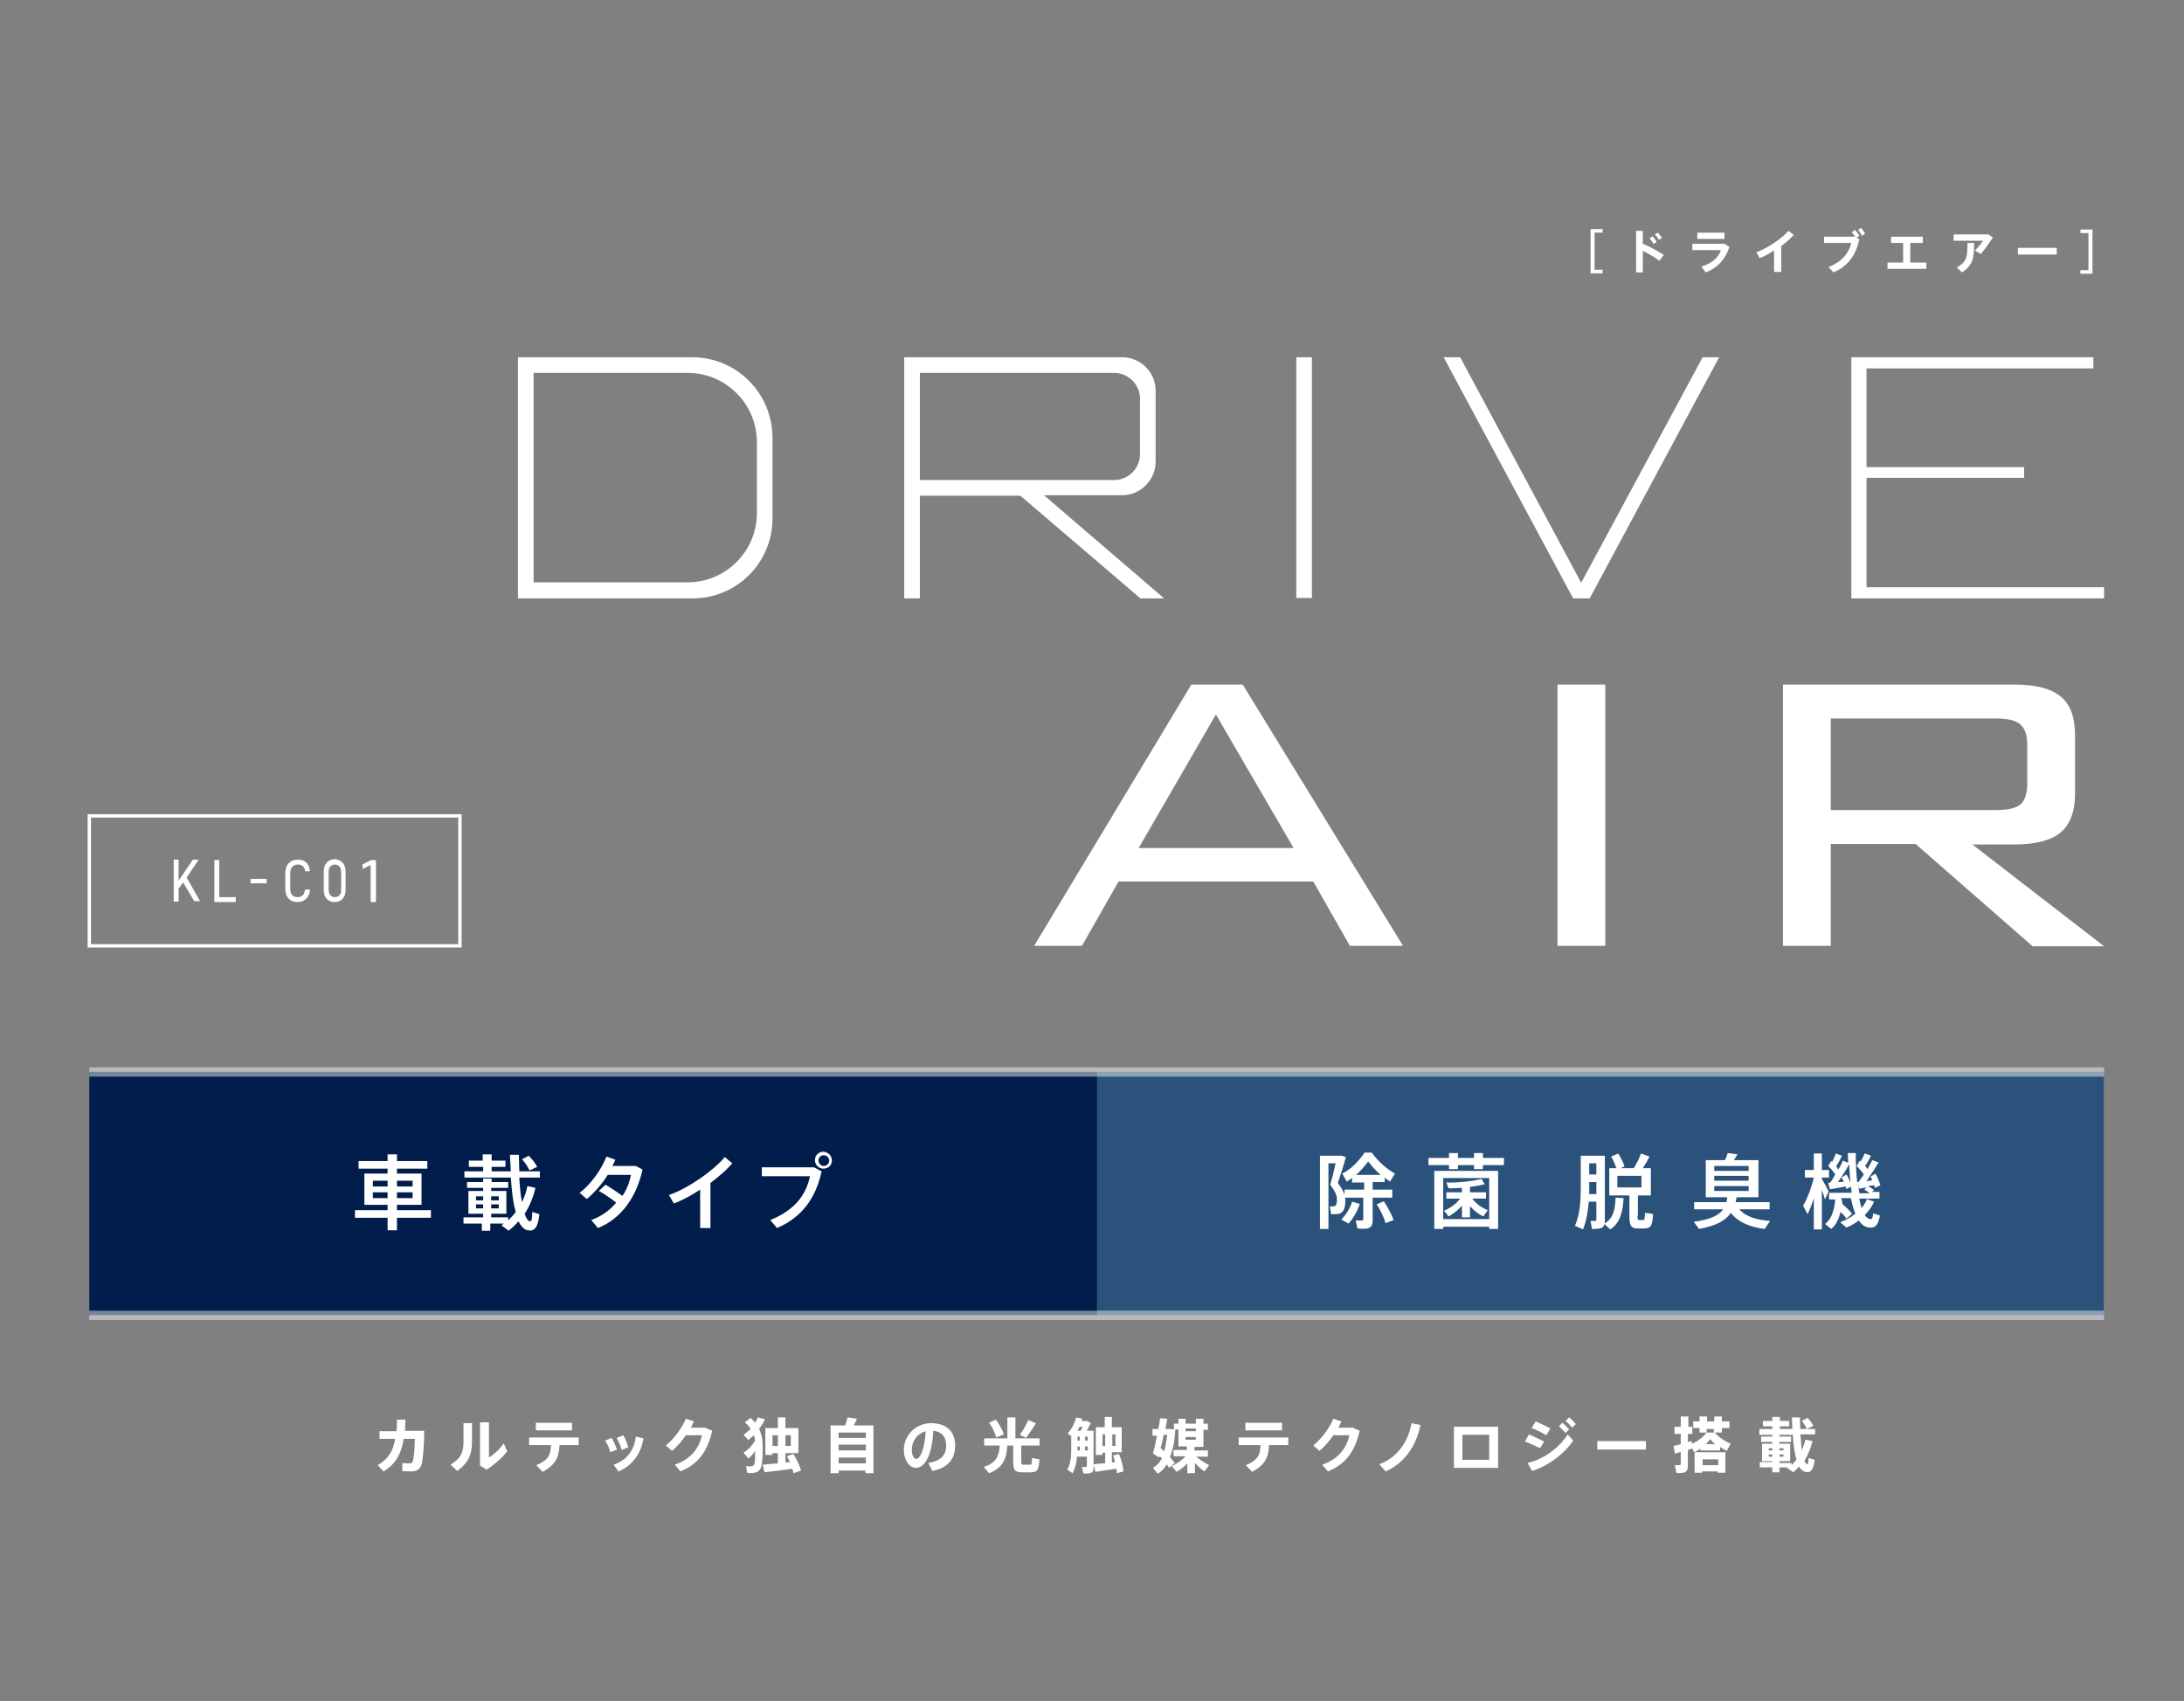 <?xml version="1.0" encoding="utf-8"?>
<!-- Generator: Adobe Illustrator 25.4.1, SVG Export Plug-In . SVG Version: 6.00 Build 0)  -->
<svg version="1.1" id="レイヤー_1" xmlns="http://www.w3.org/2000/svg" xmlns:xlink="http://www.w3.org/1999/xlink" x="0px"
	 y="0px" width="489.1px" height="380.9px" viewBox="0 0 489.1 380.9" style="enable-background:new 0 0 489.1 380.9;"
	 xml:space="preserve">
<rect x="0" y="0" width="489.1" height="380.9" fill="#808080" stroke="none"/>
<style type="text/css">
	.st0{fill:#FFFFFF;}
	.st1{fill:none;stroke:#FFFFFF;stroke-width:0.754;stroke-miterlimit:10;}
	.st2{opacity:0.67;fill:#003C77;}
	.st3{fill:#001D4B;}
	.st4{opacity:0.46;fill:#FFFFFF;}
</style>
<g>
	<g>
		<path class="st0" d="M356.2,51.3h2.7v0.8h-1.8v8.3h1.8v0.8h-2.7V51.3z"/>
		<path class="st0" d="M372.6,57.1l-1,1.3c-1-0.8-2.4-1.6-3.7-2.2v4.8h-1.5v-9.3h1.5v2.9C369.5,55.2,371.2,56.2,372.6,57.1z
			 M370.1,52.9c0.3,0.4,0.7,0.8,0.9,1.3l-0.7,0.4c-0.2-0.4-0.6-0.9-0.9-1.2L370.1,52.9z M371.3,52.1c0.3,0.4,0.7,0.8,0.9,1.2
			l-0.7,0.4c-0.2-0.4-0.6-0.9-0.9-1.2L371.3,52.1z"/>
		<path class="st0" d="M386.2,54.6l1.1,0.7c-0.9,2.8-2.7,4.7-5.3,5.7l-1-1.3c2.4-0.7,3.9-2.1,4.4-3.7H379v-1.4H386.2z M386.2,52.1
			v1.4h-6.1v-1.4H386.2z"/>
		<path class="st0" d="M398.9,60.9h-1.6v-4.8c-1.1,0.7-2.2,1.3-3.2,1.7l-0.8-1.3c2.4-0.8,5.9-3.2,7.2-4.8l1.2,0.9
			c-0.7,0.8-1.7,1.7-2.8,2.5V60.9z"/>
		<path class="st0" d="M415.2,52.9l0.3,0.2c-0.2-0.4-0.5-0.7-0.8-1.1l0.7-0.5c0.4,0.4,0.7,0.8,1,1.3l-0.6,0.4l0.6,0.4
			c-0.8,3.5-2.5,6-5.8,7.4l-1.1-1.2c3-1.2,4.5-3,5.1-5.4h-6.1v-1.4H415.2z M417.7,52.3l-0.7,0.5c-0.3-0.5-0.5-0.9-0.9-1.3l0.7-0.5
			C417.1,51.4,417.4,51.8,417.7,52.3z"/>
		<path class="st0" d="M426.2,58.8v-4.4h-2.7V53h7.1v1.4h-2.8v4.4h3.6v1.4h-8.7v-1.4H426.2z"/>
		<path class="st0" d="M445.2,52.4l1.1,0.8c-0.8,1.2-1.8,2.6-2.7,3.7l-1.3-0.8c0.7-0.7,1.4-1.6,1.8-2.2h-6.6v-1.4H445.2z
			 M442.1,54.4c0,3.3-0.2,4.9-2.7,6.6l-1.2-1.1c2.3-1.3,2.4-2.4,2.4-5.5H442.1z"/>
		<path class="st0" d="M460.6,55.5v1.5h-8.7v-1.5H460.6z"/>
		<path class="st0" d="M465.9,61.3v-0.8h1.8v-8.3h-1.8v-0.8h2.7v9.9H465.9z"/>
	</g>
	<g>
		<g>
			<rect x="20" y="182.7" class="st1" width="83" height="29.1"/>
		</g>
		<g>
			<path class="st0" d="M41,197.6l-1,1.4v2.9h-1.1v-9.4H40v4.7l3.2-4.7h1.3l-2.7,4l3,5.3h-1.3L41,197.6z"/>
			<path class="st0" d="M52.9,202H48v-9.4h1.1v8.3h3.7V202z"/>
			<path class="st0" d="M59.7,196.8v1h-3.6v-1H59.7z"/>
			<path class="st0" d="M69.4,199.2c0,1.5-1,2.8-2.8,2.8c-1.8,0-2.7-1.3-2.7-2.8v-3.9c0-1.5,1-2.8,2.8-2.8c1.8,0,2.6,1.1,2.7,2.6
				h-1.1c0-0.8-0.5-1.5-1.6-1.5c-1.1,0-1.7,0.8-1.7,1.8v3.7c0,1,0.5,1.8,1.6,1.8c1.2,0,1.6-0.7,1.7-1.7H69.4z"/>
			<path class="st0" d="M77.4,195.1v4.2c0,1.6-0.9,2.7-2.5,2.7c-1.5,0-2.4-1.1-2.4-2.7v-4.2c0-1.6,1-2.7,2.5-2.7
				C76.5,192.5,77.4,193.6,77.4,195.1z M73.6,195.1v4.2c0,0.9,0.5,1.6,1.4,1.6c0.9,0,1.4-0.7,1.4-1.5v-4.2c0-0.9-0.5-1.6-1.4-1.6
				C74.1,193.6,73.6,194.3,73.6,195.1z"/>
			<path class="st0" d="M81.3,193.5l1.8-0.9h1.1v9.4H83v-8.3l-1.8,0.9V193.5z"/>
		</g>
	</g>
	<g>
		<path class="st0" d="M88.8,320.4c0.1-0.8,0.1-1.6,0.1-2.5h1.9c0,0.9-0.1,1.7-0.1,2.5H95c0,3.3-0.3,6.7-0.6,7.6
			c-0.4,1-1,1.5-2.3,1.5c-0.6,0-1.3,0-2-0.1v-1.8c0.6,0.1,1.2,0.1,1.6,0.1c0.4,0,0.6-0.1,0.7-0.4c0.3-0.6,0.5-3.2,0.5-5.1h-2.5
			c-0.5,3.2-1.7,5.6-4.5,7.3l-1.3-1.4c2.4-1.4,3.5-3.3,3.9-5.9H85v-1.7H88.8z"/>
		<path class="st0" d="M105.7,318.7v4.3c0,2.6-0.8,4.6-3.3,6.4l-1.5-1.4c2.5-1.5,2.9-3.1,2.9-5.1v-4.2H105.7z M109.5,318.5v7.9
			c1.1-0.7,2.5-1.9,3.3-3.2l0.8,1.8c-1.2,1.5-2.9,3-4.6,4.1l-1.5-0.9v-9.7H109.5z"/>
		<path class="st0" d="M121.5,329.6l-1.4-1.5c2.7-1.1,3.2-2.3,3.3-4.5h-4.9v-1.7h11.1v1.7h-4.3C125.2,326.2,124.5,328,121.5,329.6z
			 M128.1,318.6v1.7H120v-1.7H128.1z"/>
		<path class="st0" d="M137,322c0.4,0.7,0.9,1.9,1.2,2.6l-1.5,0.6c-0.2-0.7-0.7-2-1.2-2.6L137,322z M144.1,322.1
			c-0.5,3.4-2.6,6.2-5.6,7.4l-1.1-1.5c3-1,4.6-3.2,5-6.3L144.1,322.1z M139.6,321.4c0.4,0.7,0.9,1.9,1.1,2.7l-1.5,0.6
			c-0.1-0.7-0.7-2-1.1-2.7L139.6,321.4z"/>
		<path class="st0" d="M158.1,319.8l1.4,0.6c-1.1,4.7-3.1,7.4-7.1,9.1l-1.3-1.5c3.8-1.3,5.5-3.9,6.1-6.6h-3.6
			c-0.9,1.3-2,2.6-3.1,3.5l-1.4-1.2c1.9-1.5,3.7-4.1,4.5-6l1.8,0.6c-0.2,0.4-0.4,0.9-0.7,1.4H158.1z"/>
		<path class="st0" d="M167.6,326.6l-1.1-1.3c1-0.6,2.1-1.7,2.6-2.8c-0.1-0.4-0.1-0.7-0.3-1.1c-0.4,0.4-0.8,0.7-1.2,1.1l-1.1-1.2
			c0.6-0.4,1.1-0.9,1.6-1.3c-0.3-0.5-0.7-1-1.3-1.5l1.3-1c0.4,0.4,0.7,0.7,1,1.1c0.2-0.4,0.5-0.8,0.6-1.2l1.6,0.4
			c-0.3,0.8-0.8,1.5-1.3,2.2c0.8,1.6,0.8,3.1,0.8,4.5c0,3.8-0.3,5.1-1.9,5.3c-0.4,0.1-1.1,0.1-1.6,0l-0.2-1.5c0.4,0.1,1,0.1,1.3,0
			c0.7-0.1,0.7-0.8,0.7-3.4C168.7,325.6,168.1,326.2,167.6,326.6z M174.2,327.7v-2.3H173v0.4h-1.6v-6h0.8h0.8h1.2v-2.4h1.7v2.4h2.9
			v5.6h-2.9v2.1c0.4,0,0.7-0.1,1-0.1c-0.2-0.4-0.4-0.9-0.7-1.3l1.5-0.5c0.8,1.4,1.4,2.6,1.7,3.7l-1.7,0.6c-0.1-0.3-0.1-0.7-0.3-1
			c-1.9,0.3-4.6,0.6-6.2,0.8l-0.4-1.7C171.7,327.9,172.9,327.8,174.2,327.7z M174.2,323.8v-2.4H173v2.4H174.2z M177.1,323.8v-2.4
			h-1.2v2.4H177.1z"/>
		<path class="st0" d="M187.8,329.3v0.6H186v-10.7h3.3c0.2-0.7,0.4-1.3,0.5-1.8l2.1,0.3c-0.2,0.4-0.4,1-0.7,1.5h4.4v10.7h-1.8v-0.6
			H187.8z M193.9,322v-1.2h-6.1v1.2H193.9z M193.9,324.8v-1.3h-6.1v1.3H193.9z M193.9,327.7v-1.3h-6.1v1.3H193.9z"/>
		<path class="st0" d="M202.4,324.7c0-3.1,2.5-6,6.1-6c4,0,5.4,2.4,5.4,5c0,2.5-1.1,4.9-5.1,5.7l-0.9-1.8c3.2-0.5,4-2.1,4-3.9
			c0-1.8-0.9-3.1-2.9-3.3c-0.2,5-1.7,8.3-3.9,8.3C203.5,328.7,202.4,326.7,202.4,324.7L202.4,324.7z M204.2,324.6
			c0,1.2,0.4,2.1,1,2.1c0.8,0,1.9-2.1,2.1-6.2C205.3,321.1,204.2,322.8,204.2,324.6z"/>
		<path class="st0" d="M221.5,329.9l-1.2-1.4c2.8-0.9,3.4-2.4,3.6-4.8h-3.5v-1.6h5.2v-4.7h1.8v4.7h5.4v1.6h-4.1v3.4
			c0,0.8,0.1,0.9,0.5,0.9c0.4,0,1,0,1.4,0c0.4,0,0.5-0.1,0.5-1.5l1.7,0.3c-0.2,2.5-0.5,2.9-2.1,2.9c-0.5,0-1.2,0-1.7,0
			c-1.8,0-2.1-0.5-2.1-2.6v-3.4h-1.3C225.4,326.7,224.6,328.7,221.5,329.9z M223,317.9c0.9,1.2,1.5,2.3,1.8,3.3l-1.7,0.7
			c-0.3-1.1-0.8-2.2-1.6-3.3L223,317.9z M232,318.7c-0.5,0.9-1.4,2.1-2.2,3.3l-1.4-0.7c0.8-1.1,1.5-2.4,1.9-3.3L232,318.7z"/>
		<path class="st0" d="M241.2,326.2c-0.1,1.3-0.4,2.6-1,3.7l-1.2-0.8c0.8-1.4,0.9-2.9,0.9-4.7v-2.8l-0.8-0.6c0.9-1,1.6-2.3,1.9-3.6
			l1.4,0.3c-0.1,0.2-0.1,0.3-0.2,0.5h0.7h0.4h0.2l0.8,0.5c-0.3,0.5-0.6,1.1-0.9,1.7h0.1h0.8h0.6v8.2c0,0.8-0.2,1.2-0.9,1.3
			c-0.3,0.1-0.9,0.1-1.4,0l-0.3-1.4c0.3,0,0.7,0,0.9,0c0.2,0,0.2-0.1,0.2-0.3v-2H241.2z M241.3,320.4h0.7c0.1-0.3,0.3-0.6,0.5-0.9
			h-0.7C241.6,319.8,241.4,320.1,241.3,320.4L241.3,320.4z M241.8,322.6v-0.9h-0.5v0.9H241.8z M241.8,324.8v-0.9h-0.5v0.5
			c0,0.1,0,0.3,0,0.4H241.8z M243.6,322.6v-0.9H243v0.9H243.6z M243.6,324.8v-0.9H243v0.9H243.6z M247.5,327.7v-2.4h-0.6v0.5h-1.5
			v-6.2h0.9h0.5h0.6v-2.3h1.6v2.3h2.2v5.6h-2.2v2.3c0.3,0,0.5-0.1,0.7-0.1c-0.1-0.5-0.3-1-0.4-1.5l1.3-0.3c0.6,1.5,0.9,2.7,1,3.9
			l-1.5,0.4c0-0.3-0.1-0.7-0.1-1c-1.5,0.2-3.5,0.5-4.7,0.7l-0.4-1.7C245.7,327.8,246.6,327.7,247.5,327.7z M247.5,323.8v-2.6h-0.6
			v2.6H247.5z M249.8,323.8v-2.6h-0.7v2.6H249.8z"/>
		<path class="st0" d="M270.8,328.1l-1.1,1.4c-0.7-0.5-1.5-1.2-2.1-1.9v2.3h-1.7v-2.2c-0.7,0.8-1.6,1.4-2.4,1.9l-1.1-1.3
			c1.1-0.5,2.3-1.3,3.1-2.2h-2.7v-1.4h3v-0.8h-1.9v-3.8h-0.7c-0.1,2.5-0.5,4.5-1.2,6.2c0.4,0.5,0.8,0.9,1.1,1.3l-1.3,1.1
			c-0.2-0.3-0.3-0.5-0.5-0.8c-0.5,0.9-1.2,1.6-2,2.1c-1.1-1.2-1.1-1.3-1.1-1.3c0.9-0.5,1.5-1.2,2-2.1c-0.2-0.2-0.3-0.4-0.5-0.5
			l-0.1,0.3l-1.4-0.9c0.3-1,0.6-2.5,0.9-4h-1v-1.5h1.3c0.2-0.9,0.3-1.7,0.4-2.4l1.6,0.1c-0.1,0.7-0.3,1.5-0.4,2.3h0.6h0.4h0.1
			l0.8,0.1v-1.3h1v-1.1h1.6v1.1h2.3v-1.1h1.7v1.1h1v1.4h-1v3.8h-2v0.8h3v1.4h-2.6C268.6,326.8,269.8,327.6,270.8,328.1z M260.7,325
			c0.3-1,0.5-2.2,0.7-3.7h-0.8c-0.2,1-0.4,2.1-0.7,3C260.2,324.5,260.5,324.8,260.7,325z M267.8,320.5v-0.6h-2.3v0.6H267.8z
			 M265.5,321.8v0.6h2.3v-0.6H265.5z"/>
		<path class="st0" d="M280.4,329.6l-1.4-1.5c2.7-1.1,3.2-2.3,3.3-4.5h-4.9v-1.7h11.1v1.7h-4.3C284.1,326.2,283.4,328,280.4,329.6z
			 M287.1,318.6v1.7h-8.2v-1.7H287.1z"/>
		<path class="st0" d="M303.1,319.8l1.4,0.6c-1.1,4.7-3.1,7.4-7.1,9.1l-1.3-1.5c3.8-1.3,5.5-3.9,6.1-6.6h-3.6
			c-0.9,1.3-2,2.6-3.1,3.5l-1.4-1.2c1.9-1.5,3.7-4.1,4.5-6l1.8,0.6c-0.2,0.4-0.4,0.9-0.7,1.4H303.1z"/>
		<path class="st0" d="M318.1,319.1c-0.8,4.3-3.4,8.5-7.8,10.4l-1.4-1.6c4.2-1.6,6.5-5.2,7.2-9.2L318.1,319.1z"/>
		<path class="st0" d="M335.5,319.5v9.2h-9.9v-9.2H335.5z M333.5,326.9v-5.6h-6v5.6H333.5z"/>
		<path class="st0" d="M345.8,322.8l-0.9,1.5c-1-0.5-2.3-1.1-3.4-1.5l0.9-1.6C343.5,321.7,345,322.4,345.8,322.8z M351.1,321.2
			l1.2,1.4c-1.9,2.9-5.6,5.7-9.2,6.8l-1-1.8C345.7,326.8,349.2,324.2,351.1,321.2z M347.2,319.9l-0.9,1.5c-1-0.6-2.2-1.2-3.3-1.6
			l0.9-1.5C345,318.8,346.4,319.4,347.2,319.9z M349.9,318.6c0.6,0.5,1,0.9,1.5,1.5l-0.8,0.8c-0.5-0.6-0.9-1-1.5-1.5L349.9,318.6z
			 M351.4,317.4c0.6,0.5,1,0.9,1.5,1.5l-0.8,0.8c-0.5-0.6-0.9-1-1.5-1.5L351.4,317.4z"/>
		<path class="st0" d="M368.6,322.7v1.9h-10.9v-1.9H368.6z"/>
		<path class="st0" d="M385.1,324.8h-4.3v-0.4c-0.4,0.3-0.9,0.6-1.4,0.8l-0.5-1l0,0.2c-0.3,0.1-0.6,0.2-0.9,0.3v3.5
			c0,0.9-0.3,1.5-1.1,1.6c-0.3,0.1-1,0.1-1.5,0l-0.3-1.7c0.3,0,0.8,0,1,0c0.2,0,0.3-0.1,0.3-0.3v-2.7c-0.5,0.2-0.9,0.3-1.3,0.4
			l-0.3-1.7c0.4-0.1,1-0.2,1.6-0.4v-2.3h-1.4v-1.6h1.4v-2.3h1.7v2.3h0.9v1.6H378v1.8c0.3-0.1,0.5-0.1,0.8-0.2l0.1,0.6
			c1.2-0.5,2.3-1.3,3.3-2.5h-1.6v-1h-1.4v-1.5h1.4v-1.1h1.7v1.1h1.6v-1.1h1.7v1.1h1.7v1.5h-1.7v1h-1.6c1.1,1.2,2.4,2,3.6,2.5
			l-0.9,1.6c-0.5-0.3-1-0.5-1.5-0.9V324.8z M381.2,329.5v0.3h-1.7v-4.6h6.9v4.6h-1.7v-0.3H381.2z M384.8,328.1v-1.3h-3.5v1.3H384.8z
			 M384.1,323.4c-0.4-0.3-0.7-0.7-1.1-1.1c-0.3,0.4-0.7,0.8-1,1.1H384.1z M382.3,320.8h1.4l0.1,0.1V320h-1.6v0.9
			C382.2,320.9,382.2,320.8,382.3,320.8z"/>
		<path class="st0" d="M396.9,327.6v-0.4h-2.3v-3.9h2.3v-0.4h-2.5v-1.2h2.5v-0.5h1.6v0.5h2.6v1.2h-2.6v0.4h2.4v3.9h-2.4v0.4h2.7v0.5
			c0.4-0.4,0.8-0.8,1.1-1.2c-0.4-1.5-0.7-3.4-0.8-5.6H394V320h2.9v-0.6h-2.1v-1.2h2.1v-0.9h1.7v0.9h2.1v1.2h-2.1v0.6h2.8
			c0-0.8-0.1-1.7-0.1-2.6h1.8c0,0.9,0,1.8,0.1,2.6h3.3v1.2h-3.3c0.1,1.4,0.2,2.6,0.3,3.6c0.3-0.7,0.6-1.5,0.8-2.4l1.6,0.3
			c-0.4,1.7-1,3.1-1.8,4.4c0.2,0.5,0.4,0.8,0.6,0.8c0.2,0,0.3-0.3,0.3-1.4l1.4,0.4c-0.3,2.4-1,3-2.1,2.7c-0.5-0.1-1-0.5-1.4-1.2
			c-0.4,0.5-0.9,0.9-1.3,1.3l-1.4-1l0.1-0.1h-1.8v1.1h-1.6v-1.1h-2.8v-1.2H396.9z M396.1,324.8h0.8v-0.5h-0.8V324.8z M396.1,326.2
			h0.8v-0.5h-0.8V326.2z M399.4,324.8v-0.5h-0.9v0.5H399.4z M399.4,326.2v-0.5h-0.9v0.5H399.4z M404.8,317.5c0.6,0.6,1,1.2,1.3,1.8
			l-1.5,0.7c-0.2-0.6-0.6-1.2-1.1-1.8L404.8,317.5z"/>
	</g>
	
		<rect x="245.8" y="240" transform="matrix(-1 -1.224647e-16 1.224647e-16 -1 716.938 534.521)" class="st2" width="225.4" height="54.5"/>
	<rect x="20" y="240" class="st3" width="225.7" height="54.5"/>
	<g>
		<g>
			<path class="st0" d="M86.8,271v-1.2h-5.2v-7h5.2v-1.1h-6.5V260h6.5v-1.5h2.1v1.5h6.8v1.7h-6.8v1.1h5.5v7h-5.5v1.2h7.6v1.7h-7.6
				v2.8h-2.1v-2.8h-7.3V271H86.8z M83.5,265.7h3.3v-1.3h-3.3V265.7z M83.5,268.3h3.3V267h-3.3V268.3z M92.4,265.7v-1.3h-3.5v1.3
				H92.4z M92.4,268.3V267h-3.5v1.3H92.4z"/>
			<path class="st0" d="M108.2,272.6v-0.8h-3.3v-5.1h3.3v-0.7h-3.6v-1.3h3.6v-0.8h1.9v0.8h3.7v1.3H110v0.7h3.4v5.1H110v0.8h3.8v0.7
				c0.6-0.6,1.2-1.2,1.7-1.9c-0.6-2-0.9-4.7-1.1-7.7H104v-1.4h4.2v-1H105v-1.4h3.1v-1.4h2v1.4h3.1v1.4h-3.1v1h4.3
				c-0.1-1.2-0.1-2.4-0.2-3.7h2c0,1.3,0.1,2.5,0.1,3.7h4.6v1.4h-4.6c0.1,2.1,0.3,4,0.6,5.5c0.5-1.1,1-2.3,1.2-3.6l1.8,0.4
				c-0.5,2.2-1.3,4.1-2.4,5.8c0.3,1,0.8,1.7,1.2,1.7c0.3,0,0.5-0.4,0.5-2.1l1.6,0.5c-0.3,3.1-1.2,3.9-2.6,3.6
				c-0.8-0.1-1.5-0.9-2.1-2c-0.7,0.8-1.4,1.5-2.2,2.1l-1.6-1.2c0.2-0.1,0.4-0.3,0.5-0.4h-3v1.6h-1.9V274h-4.1v-1.4H108.2z
				 M106.6,268.8h1.6v-0.9h-1.6V268.8z M106.6,270.6h1.6v-0.9h-1.6V270.6z M111.7,268.8v-0.9H110v0.9H111.7z M111.7,270.6v-0.9H110
				v0.9H111.7z M118.4,258.8c0.9,0.9,1.5,1.7,1.9,2.5l-1.7,0.8c-0.4-0.8-0.9-1.6-1.7-2.5L118.4,258.8z"/>
			<path class="st0" d="M135.6,265.3c1.2,0.7,2.7,1.7,3.8,2.5c1-1.5,1.6-3.1,1.9-4.7h-5.2c-1.3,2.1-3.1,4.1-4.7,5.4l-1.6-1.4
				c2.5-1.8,5-5.4,6-8.1l2,0.7c-0.2,0.5-0.4,1-0.7,1.4h5.3l1.5,0.8c-1.3,6-4.7,11-10,13.1l-1.5-1.8c2.3-0.8,4.2-2.2,5.6-3.9
				c-1.2-0.9-2.7-2-3.9-2.6L135.6,265.3z"/>
			<path class="st0" d="M159.1,275h-2.3v-8.6c-2,1.3-4,2.4-5.9,3.1l-1.1-1.9c4.2-1.4,10.2-5.6,12.5-8.5l1.7,1.4
				c-1.2,1.4-2.9,2.9-4.9,4.4V275z"/>
			<path class="st0" d="M182.3,261.4l1.7,0.9c-1.3,6-4.4,10.3-10,12.7l-1.5-1.8c5.3-2.1,8-5.5,8.9-9.8h-10.8v-2H182.3z M186.3,259.9
				c0,1-0.8,1.8-1.9,1.8c-1,0-1.9-0.8-1.9-1.9c0-1,0.8-1.9,1.9-1.9C185.5,258,186.3,258.8,186.3,259.9L186.3,259.9z M183.3,259.9
				c0,0.6,0.5,1.2,1.2,1.2c0.6,0,1.2-0.5,1.2-1.2c0-0.6-0.5-1.2-1.2-1.2C183.8,258.7,183.3,259.2,183.3,259.9L183.3,259.9z"/>
		</g>
	</g>
	<g>
		<g>
			<path class="st0" d="M300,258.8h0.4c0.3,0.1,0.6,0.2,1,0.3c-0.5,1.9-1.1,3.8-1.8,5.8c1.2,1.6,1.7,2.7,1.7,3.9
				c0,1.4-0.3,2.7-1.4,3c-0.4,0.1-1.3,0.1-1.8,0.1l-0.3-1.8c0.3,0.1,0.8,0.1,1,0c0.5-0.1,0.6-0.6,0.6-1.5c0-1-0.4-1.8-1.5-3.3
				c0.5-1.7,0.9-3.3,1.2-4.8h-1.6v14.7h-1.9v-16.4h3.8H300z M304.5,269.6c-0.5,1.6-1.4,3.2-2.5,4.4l-1.6-0.9c1-1.1,1.9-2.4,2.4-4
				L304.5,269.6z M305.5,266.5v-1.7h-2.7v-1c-0.4,0.3-0.8,0.5-1.2,0.8l-1-1.8c1.8-0.9,3.5-2.5,5-4.7h1.6c1.6,2.2,3.4,3.7,5.2,4.7
				l-1.1,1.8c-0.4-0.3-0.8-0.5-1.2-0.9v1h-2.7v1.7h4.4v1.8h-4.4v5.1c0,1-0.3,1.6-1.2,1.8c-0.4,0.1-1.4,0.1-2.2,0l-0.4-1.8
				c0.5,0,1.2,0,1.4,0c0.3,0,0.3-0.1,0.3-0.4v-4.7h-4.2v-1.8H305.5z M309.2,263.1c-0.9-0.8-1.8-1.7-2.8-3c-0.9,1.2-1.8,2.2-2.7,3
				H309.2z M309.9,269c1,1.5,1.7,2.9,2.2,4.2l-1.8,0.7c-0.4-1.3-1-2.7-2-4.2L309.9,269z"/>
			<path class="st0" d="M324.5,259.3v-1.1h2v1.1h3.6v-1.1h2v1.1h4.7v1.6h-4.7v0.9h-2v-0.9h-3.6v0.9h-2v-0.9h-4.6v-1.6H324.5z
				 M323.2,274.7v0.5h-2v-13h14.3v13h-2v-0.5H323.2z M333.5,273v-9.2h-10.3v9.2H333.5z M333.2,271c-0.4,0.5-0.7,1-1,1.4
				c-1.1-0.5-2.1-1.3-3-2.3v2.5h-1.8V270c-0.9,1-1.9,1.8-3,2.4l-1-1.3c1.3-0.5,2.7-1.5,3.6-2.7h-3.1V267h3.5v-1
				c-1.1,0.1-2.1,0.1-3,0.1l-0.5-1.3c2.4,0.1,6-0.3,7.9-0.8l0.7,1.2c-0.9,0.2-2,0.4-3.3,0.6v1.2h3.6v1.4h-3.1
				C330.6,269.6,331.9,270.5,333.2,271z"/>
			<path class="st0" d="M355.8,269.1c-0.2,2.2-0.5,4.3-1.3,6.2l-1.8-0.8c1.1-2.5,1.3-5.4,1.3-8.6v-7.1h1h0.9h1.6h1.2h0.7v14.6
				c0,0.2,0,0.4-0.1,0.6c2-1.1,2.4-3.2,2.5-5.8l1.8,0.1c-0.2,3.2-0.8,5.6-3,7l-1.3-1.2c-0.1,0.6-0.5,0.9-1.1,1
				c-0.4,0.1-1.2,0.1-1.7,0.1l-0.3-1.8c0.4,0,0.9,0,1,0c0.3,0,0.3-0.1,0.3-0.4v-3.9H355.8z M357.5,267.4v-2.7h-1.6v1.1
				c0,0.5,0,1,0,1.6H357.5z M357.5,263v-2.5h-1.6v2.5H357.5z M366.7,272.2c0,0.8,0.1,1,0.4,1c0.2,0,0.6,0,0.9,0
				c0.3,0,0.3-0.1,0.4-1.6c1.7,0.2,1.8,0.3,1.8,0.3c-0.2,2.8-0.5,3.1-2,3.2c-0.4,0-0.9,0-1.2,0c-1.7,0-2.1-0.5-2.1-2.8v-4.6h-4.5
				v-6.1h1.6c-0.3-0.8-0.7-1.8-1.2-2.6l1.6-0.7c0.6,1,1.2,2.1,1.4,2.9l-0.9,0.4h3c0.7-1.2,1.3-2.4,1.6-3.3l1.9,0.7
				c-0.4,0.8-0.9,1.7-1.5,2.6h1.8v6.1h-2.9V272.2z M362.2,265.9h5.4v-2.6h-5.4V265.9z"/>
			<path class="st0" d="M396.4,273.4l-1.2,1.8c-3.2-0.4-5.8-1.4-7.6-3.6c-1.2,1.8-3.3,2.9-7.1,3.6l-1.2-1.6c3.7-0.5,5.6-1.4,6.6-2.8
				h-6.5v-1.6h7.2c0.1-0.3,0.2-0.7,0.2-1.1H382v-8.3h4.3c0.3-0.6,0.5-1.1,0.6-1.6l2.2,0.3c-0.2,0.4-0.5,0.8-0.8,1.3h5.5v8.3h-4.9
				c-0.1,0.4-0.1,0.7-0.2,1.1h7.6v1.6h-6.8C391,272.5,393.5,273.2,396.4,273.4z M383.9,262.2h7.7v-1.1h-7.7V262.2z M383.9,264.4h7.7
				v-1.1h-7.7V264.4z M383.9,266.7h7.7v-1.1h-7.7V266.7z"/>
			<path class="st0" d="M404.8,271.9l-1-1.9c0.9-1.5,1.9-4.1,2.4-6.3h-2V262h2v-3.7h1.8v3.7h1.6v1.7h-1.6v0.3c0.6,1,1.2,2.1,1.5,2.8
				l-0.8,1.8c-0.2-0.6-0.4-1.4-0.7-2.1v8.8h-1.8v-7C405.8,269.6,405.3,270.9,404.8,271.9z M406.3,263.7L406.3,263.7L406.3,263.7z
				 M412.6,269.6c0.9,0.8,1.6,1.5,2.2,2.2l-1.3,1.1c-0.3-0.5-0.8-1-1.3-1.5c-0.4,1.5-1,2.9-2.1,3.8l-1.4-1.1
				c1.6-1.2,2.1-3.4,2.3-5.5h-1.4v-1.5h5.1c-0.1-0.4-0.1-0.9-0.2-1.4l-1,0.6c0-0.2-0.1-0.4-0.2-0.6c-1.1,0.2-2.6,0.5-3.5,0.6
				l-0.4-1.4l0.5-0.1c0.4-0.6,0.8-1.2,1.1-1.8c-0.4-0.6-1-1.4-1.6-1.9l0.7-1.1c0.1,0.1,0.1,0.1,0.2,0.2c0.3-0.7,0.7-1.4,0.8-1.9
				l1.4,0.5c-0.3,0.7-0.8,1.6-1.3,2.4c0.2,0.2,0.4,0.5,0.5,0.7c0.4-0.7,0.8-1.4,1-2l1.2,0.5c0-0.7-0.1-1.4-0.1-2.2h1.8
				c0,2.4,0.1,4.6,0.3,6.5l0.3,0c0.4-0.5,0.8-1.1,1.2-1.7c-0.4-0.6-1-1.3-1.6-1.9l0.7-1.2c0.1,0.1,0.2,0.1,0.2,0.2
				c0.4-0.7,0.7-1.3,0.9-1.8l1.4,0.5c-0.3,0.7-0.8,1.5-1.3,2.3c0.2,0.3,0.4,0.5,0.5,0.7c0.4-0.7,0.8-1.4,1.1-2l1.4,0.5
				c-0.7,1.2-1.7,2.7-2.7,4.2c0.5-0.1,0.9-0.1,1.3-0.2c-0.1-0.3-0.3-0.6-0.4-0.8l1.1-0.7c0.5,0.9,0.9,1.9,1.1,2.6l-1.2,0.6
				c-0.1-0.2-0.1-0.4-0.2-0.6c-0.4,0.1-0.9,0.1-1.4,0.2c0.6,0.3,1,0.6,1.4,0.9l-0.5,0.4h1.7v1.5h-4.5c0.1,0.8,0.3,1.5,0.5,2.1
				c0.5-0.6,0.9-1.2,1.2-2l1.6,0.6c-0.5,1.1-1.2,2.1-2.1,3c0.4,0.5,0.8,0.9,1.3,0.9c0.3,0,0.5-0.2,0.6-1.3l1.5,0.5
				c-0.4,2.3-1.1,2.8-2.4,2.7c-0.9-0.1-1.7-0.6-2.3-1.6c-0.8,0.6-1.8,1.2-2.8,1.6l-1.4-1.2c1.3-0.5,2.4-1.1,3.4-1.9
				c-0.4-1-0.7-2.1-1-3.5h-2.2C412.6,269,412.6,269.3,412.6,269.6z M412.9,264.6c-0.1-0.3-0.3-0.6-0.5-0.9l1.1-0.7
				c0.4,0.6,0.7,1.3,0.9,1.9c-0.1-1.3-0.2-2.7-0.3-4.2c-0.6,1.2-1.5,2.6-2.5,4C412.1,264.7,412.5,264.7,412.9,264.6z M418.6,267.1
				c-0.3-0.2-0.7-0.5-1.1-0.7l0.5-0.5c-0.6,0.1-1.2,0.2-1.6,0.3l-0.2-0.7c0.1,0.6,0.1,1.2,0.2,1.7H418.6z"/>
		</g>
	</g>
	<rect x="20" y="239" class="st4" width="451.2" height="2.1"/>
	<rect x="20" y="293.5" class="st4" width="451.2" height="2.1"/>
	<g>
		<polygon class="st0" points="381.3,80 354.1,130.5 327,80 323.3,80 352.3,134 352.3,134 356,134 356,134 385,80 		"/>
		<polygon class="st0" points="414.6,134 471.2,134 471.2,131.5 418,131.5 418,107 453.3,107 453.3,104.6 418,104.6 418,82.5 
			468.8,82.5 468.8,80 414.6,80 		"/>
		<g>
			<path class="st0" d="M233.8,110.9h17.5c4.1,0,7.5-3.4,7.5-7.5V87.5c0-4.2-3.4-7.5-7.5-7.5h-37.5h-3.8h-6.9v0l-0.6,0v7.5v15.9V134
				l3.5,0v-23v0h4h3.8h14.7l26.9,23h5.3L233.8,110.9z M217.4,107.5H206v-24h11.4h11.7h20.4c3.2,0,5.8,2.6,5.8,5.8v12.4
				c0,3.2-2.6,5.8-5.8,5.8h-20.4H217.4z"/>
		</g>
		<rect x="290.3" y="80" class="st0" width="3.5" height="53.9"/>
		<path class="st0" d="M231.6,211.8l35.2-58.5h11.5l35.9,58.5h-11.9l-8.2-14.4h-43.6l-8.2,14.4H231.6z M255,189.9h34.7L272.3,160
			L255,189.9z"/>
		<path class="st0" d="M348.8,211.8v-58.5h10.7v58.5H348.8z"/>
		<path class="st0" d="M399.3,211.8v-58.5h51.9c4.7,0,8.2,0.9,10.3,2.7c2.2,1.8,3.2,4.7,3.2,8.7v13c0,4-1.1,6.9-3.2,8.7
			c-2.2,1.8-5.6,2.7-10.3,2.7h-9.5l29.5,22.8h-16L429,189H410v22.8H399.3z M447,160.9h-37v20.5h37c2.6,0,4.4-0.4,5.4-1.2
			c1-0.8,1.6-2.4,1.6-4.8v-8.5c0-2.3-0.5-3.8-1.6-4.7C451.4,161.3,449.6,160.9,447,160.9z"/>
		<path class="st0" d="M155,80h-4.8h-15.6H116v0.8v2.7v14.5V116V134h1.4h2.1h15.2h14.2h6.2c9.9,0,17.9-8,17.9-17.9v-3.3v-12.2v-2.5
			C173,88,164.9,80,155,80z M169.5,114.9c0,8.6-7,15.5-15.5,15.5h-9.1h-9.1h-16.3v-15.5V99V83.5h16.3h9.1h9.1
			c8.6,0,15.5,7,15.5,15.5V114.9z"/>
	</g>
</g>
</svg>
